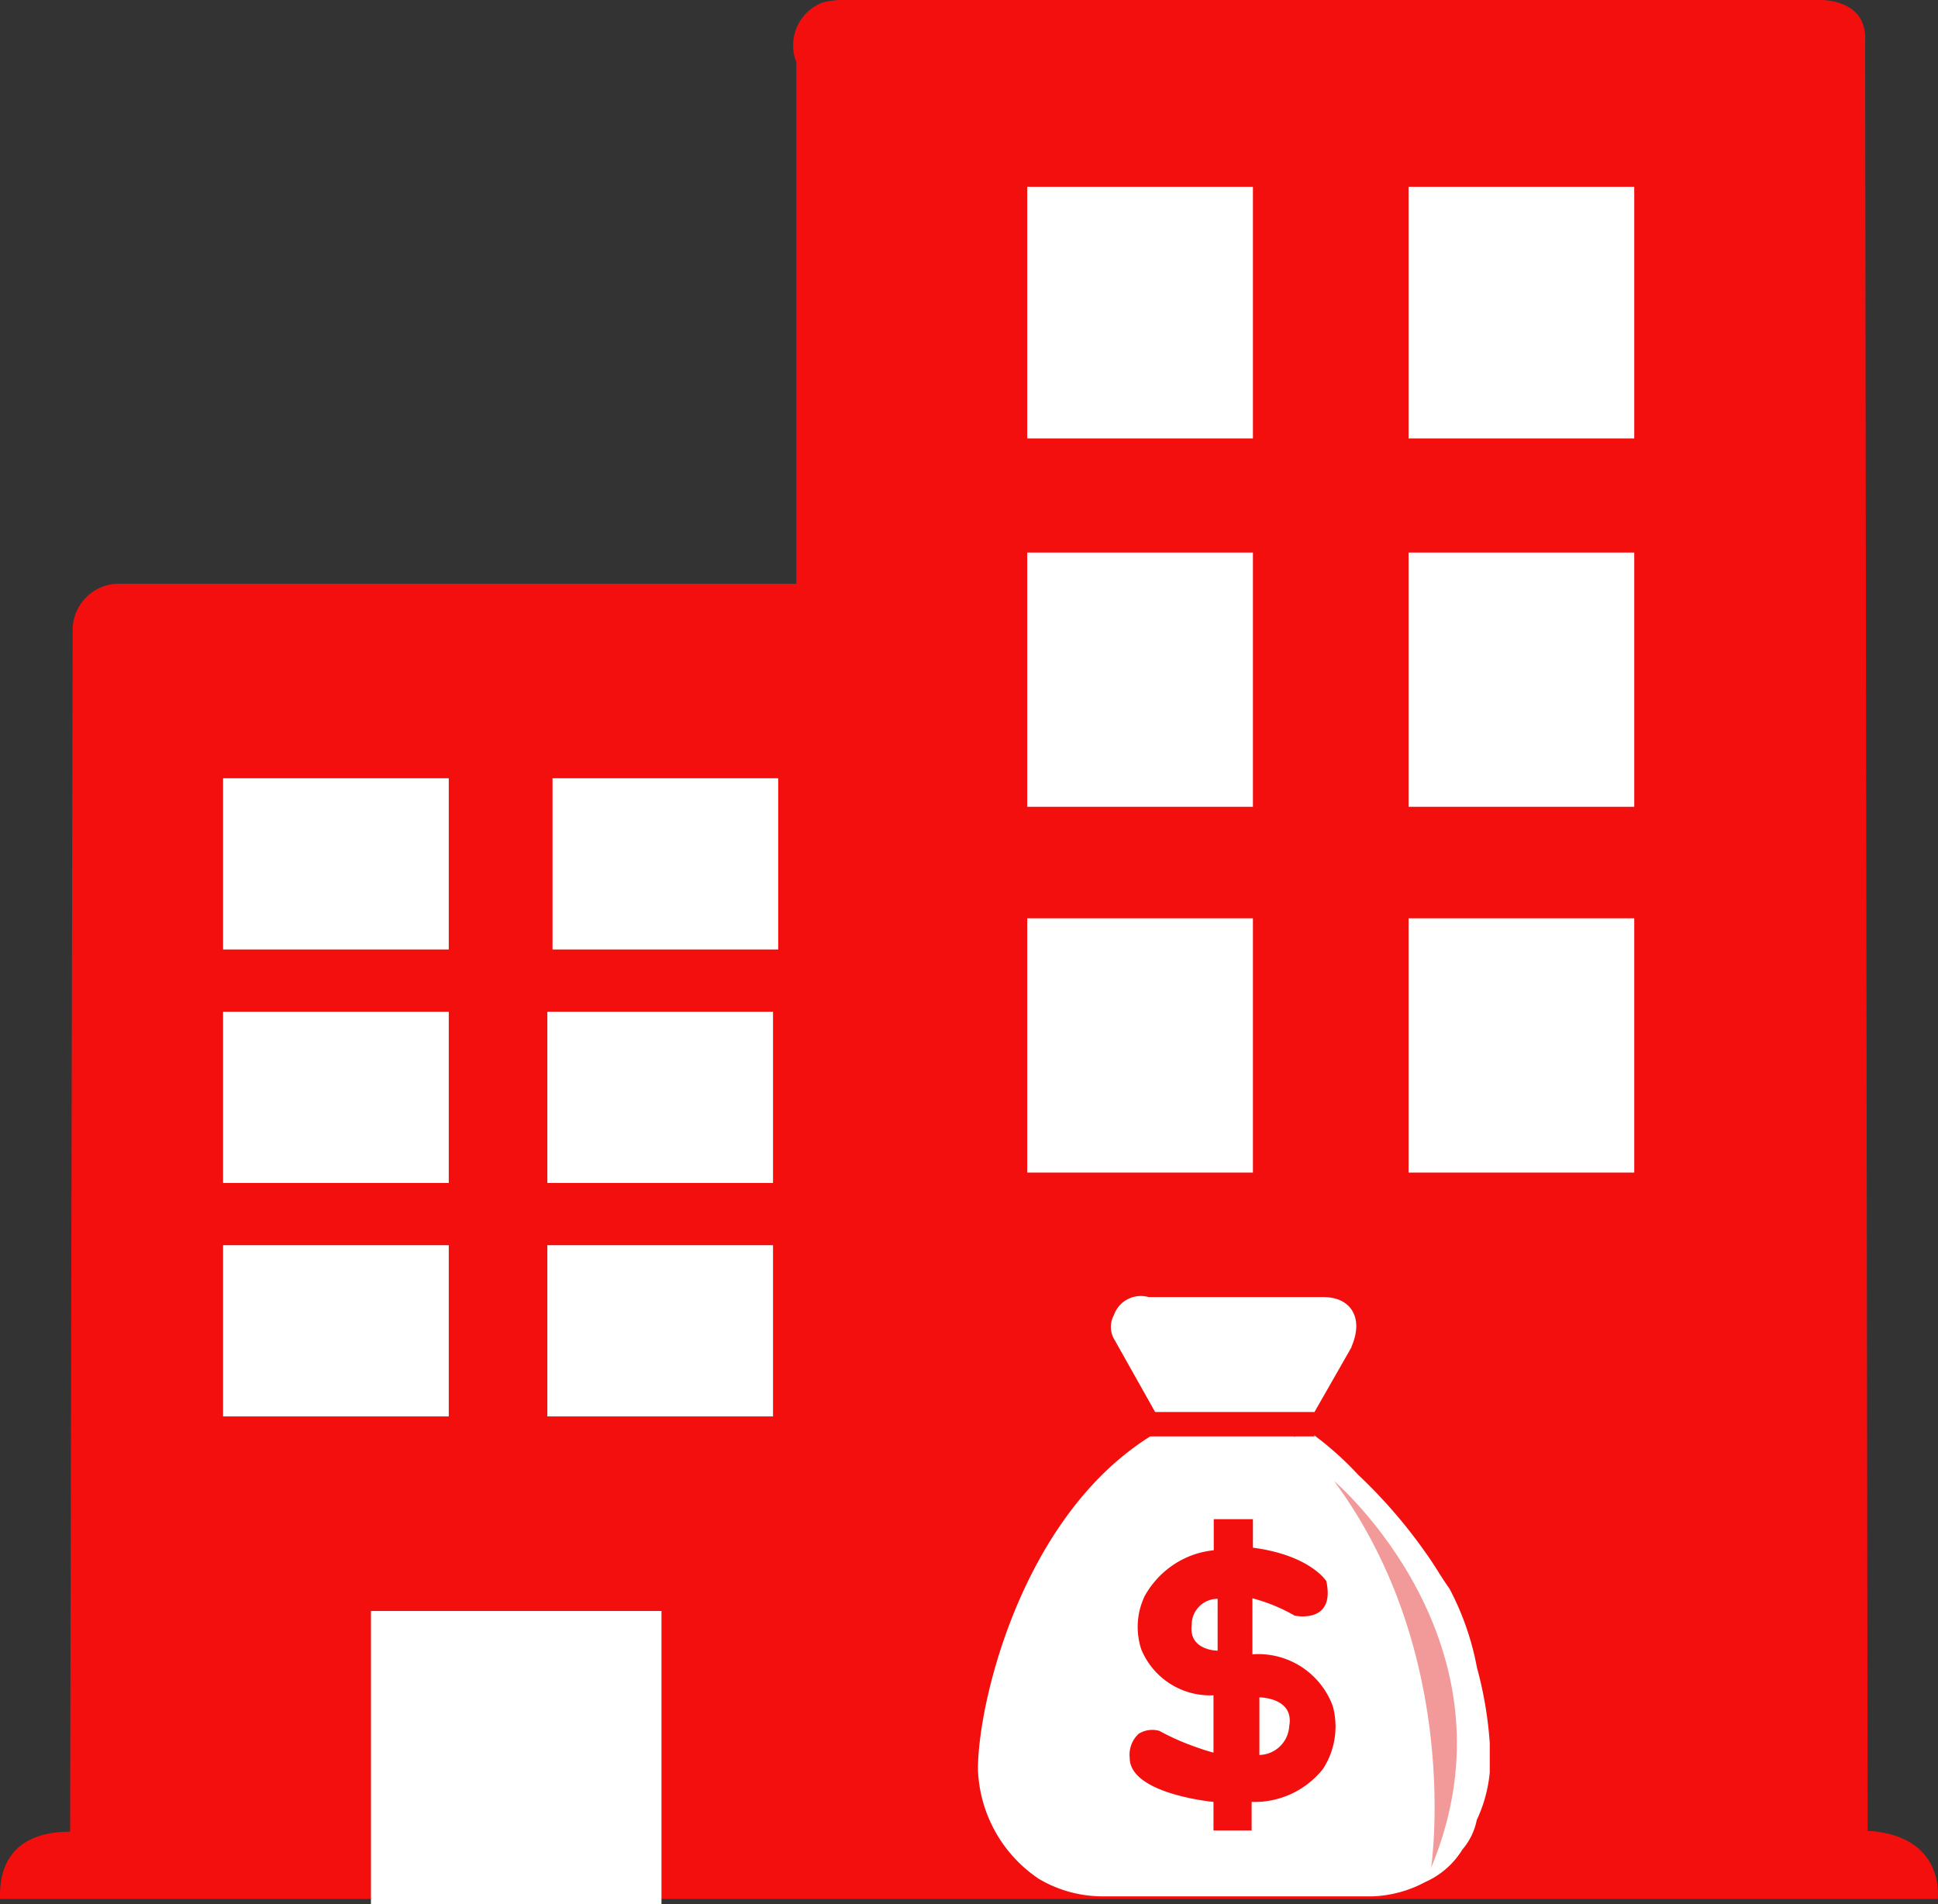 <svg id="Capa_1" data-name="Capa 1" xmlns="http://www.w3.org/2000/svg" xmlns:xlink="http://www.w3.org/1999/xlink" viewBox="0 0 74.71 73.4"><rect x="0" y="0" width="74.71" height="73.4" fill="#333333" stroke="none"/><defs><style>.cls-1,.cls-2{fill:#10284a;}.cls-1,.cls-6{stroke:#000;}.cls-1,.cls-2,.cls-3,.cls-4,.cls-6,.cls-7{stroke-miterlimit:10;}.cls-2{stroke:#10284a;}.cls-3,.cls-4,.cls-6,.cls-8{fill:#fff;}.cls-3,.cls-7{stroke:#fff;}.cls-4{stroke:#1d1d1b;}.cls-5,.cls-7{fill:#f40f0f;}.cls-9{fill:#f29999;}.cls-10{fill:url(#Degradado_sin_nombre);}.cls-11{fill:url(#Degradado_sin_nombre-2);}.cls-12{fill:url(#Degradado_sin_nombre-3);}.cls-13{fill:url(#Degradado_sin_nombre-4);}.cls-14{fill:url(#Degradado_sin_nombre-5);}.cls-15{fill:url(#Degradado_sin_nombre-6);}</style><linearGradient id="Degradado_sin_nombre" x1="520.39" y1="86.79" x2="520.39" y2="86.79" gradientUnits="userSpaceOnUse"><stop offset="0" stop-color="#fff"/><stop offset="1"/></linearGradient><linearGradient id="Degradado_sin_nombre-2" x1="334.29" y1="60.43" x2="334.29" y2="60.43" xlink:href="#Degradado_sin_nombre"/><linearGradient id="Degradado_sin_nombre-3" x1="469.93" y1="165" x2="469.93" y2="165" xlink:href="#Degradado_sin_nombre"/><linearGradient id="Degradado_sin_nombre-4" x1="44.05" y1="62.42" x2="44.05" y2="62.42" xlink:href="#Degradado_sin_nombre"/><linearGradient id="Degradado_sin_nombre-5" x1="52.61" y1="68.8" x2="52.61" y2="68.8" xlink:href="#Degradado_sin_nombre"/><linearGradient id="Degradado_sin_nombre-6" x1="48.89" y1="66.35" x2="48.89" y2="66.35" xlink:href="#Degradado_sin_nombre"/></defs><title>tecnical rojo definitivo-</title><path class="cls-1" d="M49.3,69.2" transform="translate(0 0)"/><path class="cls-2" d="M22.9,77.7" transform="translate(0 0)"/><path class="cls-3" d="M52.8,69.9" transform="translate(0 0)"/><path class="cls-4" d="M49.1,67.8" transform="translate(0 0)"/><path class="cls-3" d="M60.6,74.7" transform="translate(0 0)"/><path class="cls-3" d="M53.8,73" transform="translate(0 0)"/><path class="cls-3" d="M2.5,113.7" transform="translate(0 0)"/><path class="cls-3" d="M54.3,74.5" transform="translate(0 0)"/><path class="cls-3" d="M56.3,73.4" transform="translate(0 0)"/><path class="cls-3" d="M53,72.7" transform="translate(0 0)"/><path class="cls-3" d="M100.4,44.3" transform="translate(0 0)"/><path class="cls-4" d="M49.5,54.9" transform="translate(0 0)"/><path class="cls-5" d="M80.5,35" transform="translate(0 0)"/><path class="cls-6" d="M15.1,67.9" transform="translate(0 0)"/><path class="cls-7" d="M30,38.3" transform="translate(0 0)"/><path class="cls-5" d="M4.2,70.8S-.1,69.6,0,73.2H74.7s.4-3-3.8-2.6Z" transform="translate(0 0)"/><path class="cls-5" d="M5.8,71.7V25.3H41.5V71.9l2.6-.1V24.6s.4-2-1.5-2.1H4.6a1.79,1.79,0,0,0-1.8,1.8v.4L2.7,72Z" transform="translate(0 0)"/><path class="cls-5" d="M33.4,23H30.7V2.4a1.77,1.77,0,0,1,1-2.3h0a3.4,3.4,0,0,1,1-.1H70.1S72-.1,71.9,1.6L72,71.5l-3.1.1L69,2.8l-35.6.1Z" transform="translate(0 0)"/><polygon class="cls-5" points="3.8 24.1 3.8 71.9 35.9 71.7 35.1 24.1 3.8 24.1"/><polyline class="cls-5" points="31.67 1.4 69.67 1.4 69.67 72.1 31.67 72"/><rect class="cls-8" x="14.3" y="62.1" width="11.2" height="11.3"/><rect class="cls-8" x="8.6" y="48" width="8.7" height="6.6"/><rect class="cls-8" x="21.1" y="48" width="8.7" height="6.6"/><path class="cls-3" d="M51,50.5h-6.8a.6.6,0,0,0-.8.4.45.45,0,0,0,0,.5l1.8,3.2H50l1.6-2.8S52.29,50.5,51,50.5Z" transform="translate(0 0)"/><path class="cls-3" d="M45.3,55.4h4.6A11.85,11.85,0,0,1,52,57.2a19.12,19.12,0,0,1,2.59,3c.29.4.57.9.86,1.3a10.2,10.2,0,0,1,1,2.9,14.4,14.4,0,0,1,.48,2.8v1.1a5,5,0,0,1-.48,1.7,2,2,0,0,1-.48,1,2.7,2.7,0,0,1-1.25,1.1,4.12,4.12,0,0,1-1.82.5H42.52a4.32,4.32,0,0,1-2.21-.6,4.8,4.8,0,0,1-2.11-3.8c0-2.6,1.82-10.1,7.1-12.8Z" transform="translate(0 0)"/><rect class="cls-8" x="8.6" y="39" width="8.7" height="6.6"/><rect class="cls-8" x="21.1" y="39" width="8.7" height="6.6"/><rect class="cls-8" x="21.3" y="30" width="8.7" height="6.6"/><rect class="cls-8" x="8.6" y="30" width="8.7" height="6.6"/><rect class="cls-8" x="39.6" y="7.2" width="8.7" height="9.7"/><rect class="cls-8" x="54.3" y="7.2" width="8.7" height="9.7"/><rect class="cls-8" x="54.3" y="35.4" width="8.7" height="9.8"/><rect class="cls-8" x="39.6" y="35.4" width="8.7" height="9.8"/><rect class="cls-8" x="54.3" y="21.3" width="8.7" height="9.8"/><rect class="cls-8" x="39.6" y="21.3" width="8.7" height="9.8"/><path class="cls-9" d="M77,59.4" transform="translate(0 0)"/><path class="cls-10" d="M520.39,86.79" transform="translate(0 0)"/><path class="cls-11" d="M334.29,60.43" transform="translate(0 0)"/><path class="cls-12" d="M469.93,165" transform="translate(0 0)"/><path class="cls-5" d="M46.79,58.56v1.2a3.38,3.38,0,0,0-1.48.51,3.5,3.5,0,0,0-1.18,1.25A2.76,2.76,0,0,0,44,63.59a2.87,2.87,0,0,0,2.78,1.76v2.21c-.23-.06-.47-.14-.72-.23a9.33,9.33,0,0,1-1.37-.61,1,1,0,0,0-.79.11,1.1,1.1,0,0,0-.35.93c0,1.4,3.23,1.7,3.23,1.7v1.1h1.47v-1.1A3.37,3.37,0,0,0,51,68.19a3,3,0,0,0,.38-2.42,3.06,3.06,0,0,0-3.1-2V61.61a6.66,6.66,0,0,1,1.63.67s1.58.34,1.22-1.33c0,0-.62-1-2.83-1.29l0-1.1Z" transform="translate(0 0)"/><path class="cls-8" d="M46.94,61.63v2s-1.13,0-1-1A1,1,0,0,1,46.94,61.63Z" transform="translate(0 0)"/><path class="cls-8" d="M48.55,67.65V65.43s1.35,0,1.15,1.11A1.18,1.18,0,0,1,48.55,67.65Z" transform="translate(0 0)"/><path class="cls-13" d="M44.05,62.42" transform="translate(0 0)"/><path class="cls-14" d="M52.61,68.8" transform="translate(0 0)"/><path class="cls-15" d="M48.89,66.35" transform="translate(0 0)"/><path class="cls-9" d="M56.73,63.72" transform="translate(0 0)"/><rect class="cls-5" x="43.44" y="54.43" width="7.23" height="0.94"/><path class="cls-9" d="M51.43,57.09S58.77,63.34,55.17,72C55.17,72,56.4,63.82,51.43,57.09Z" transform="translate(0 0)"/></svg>